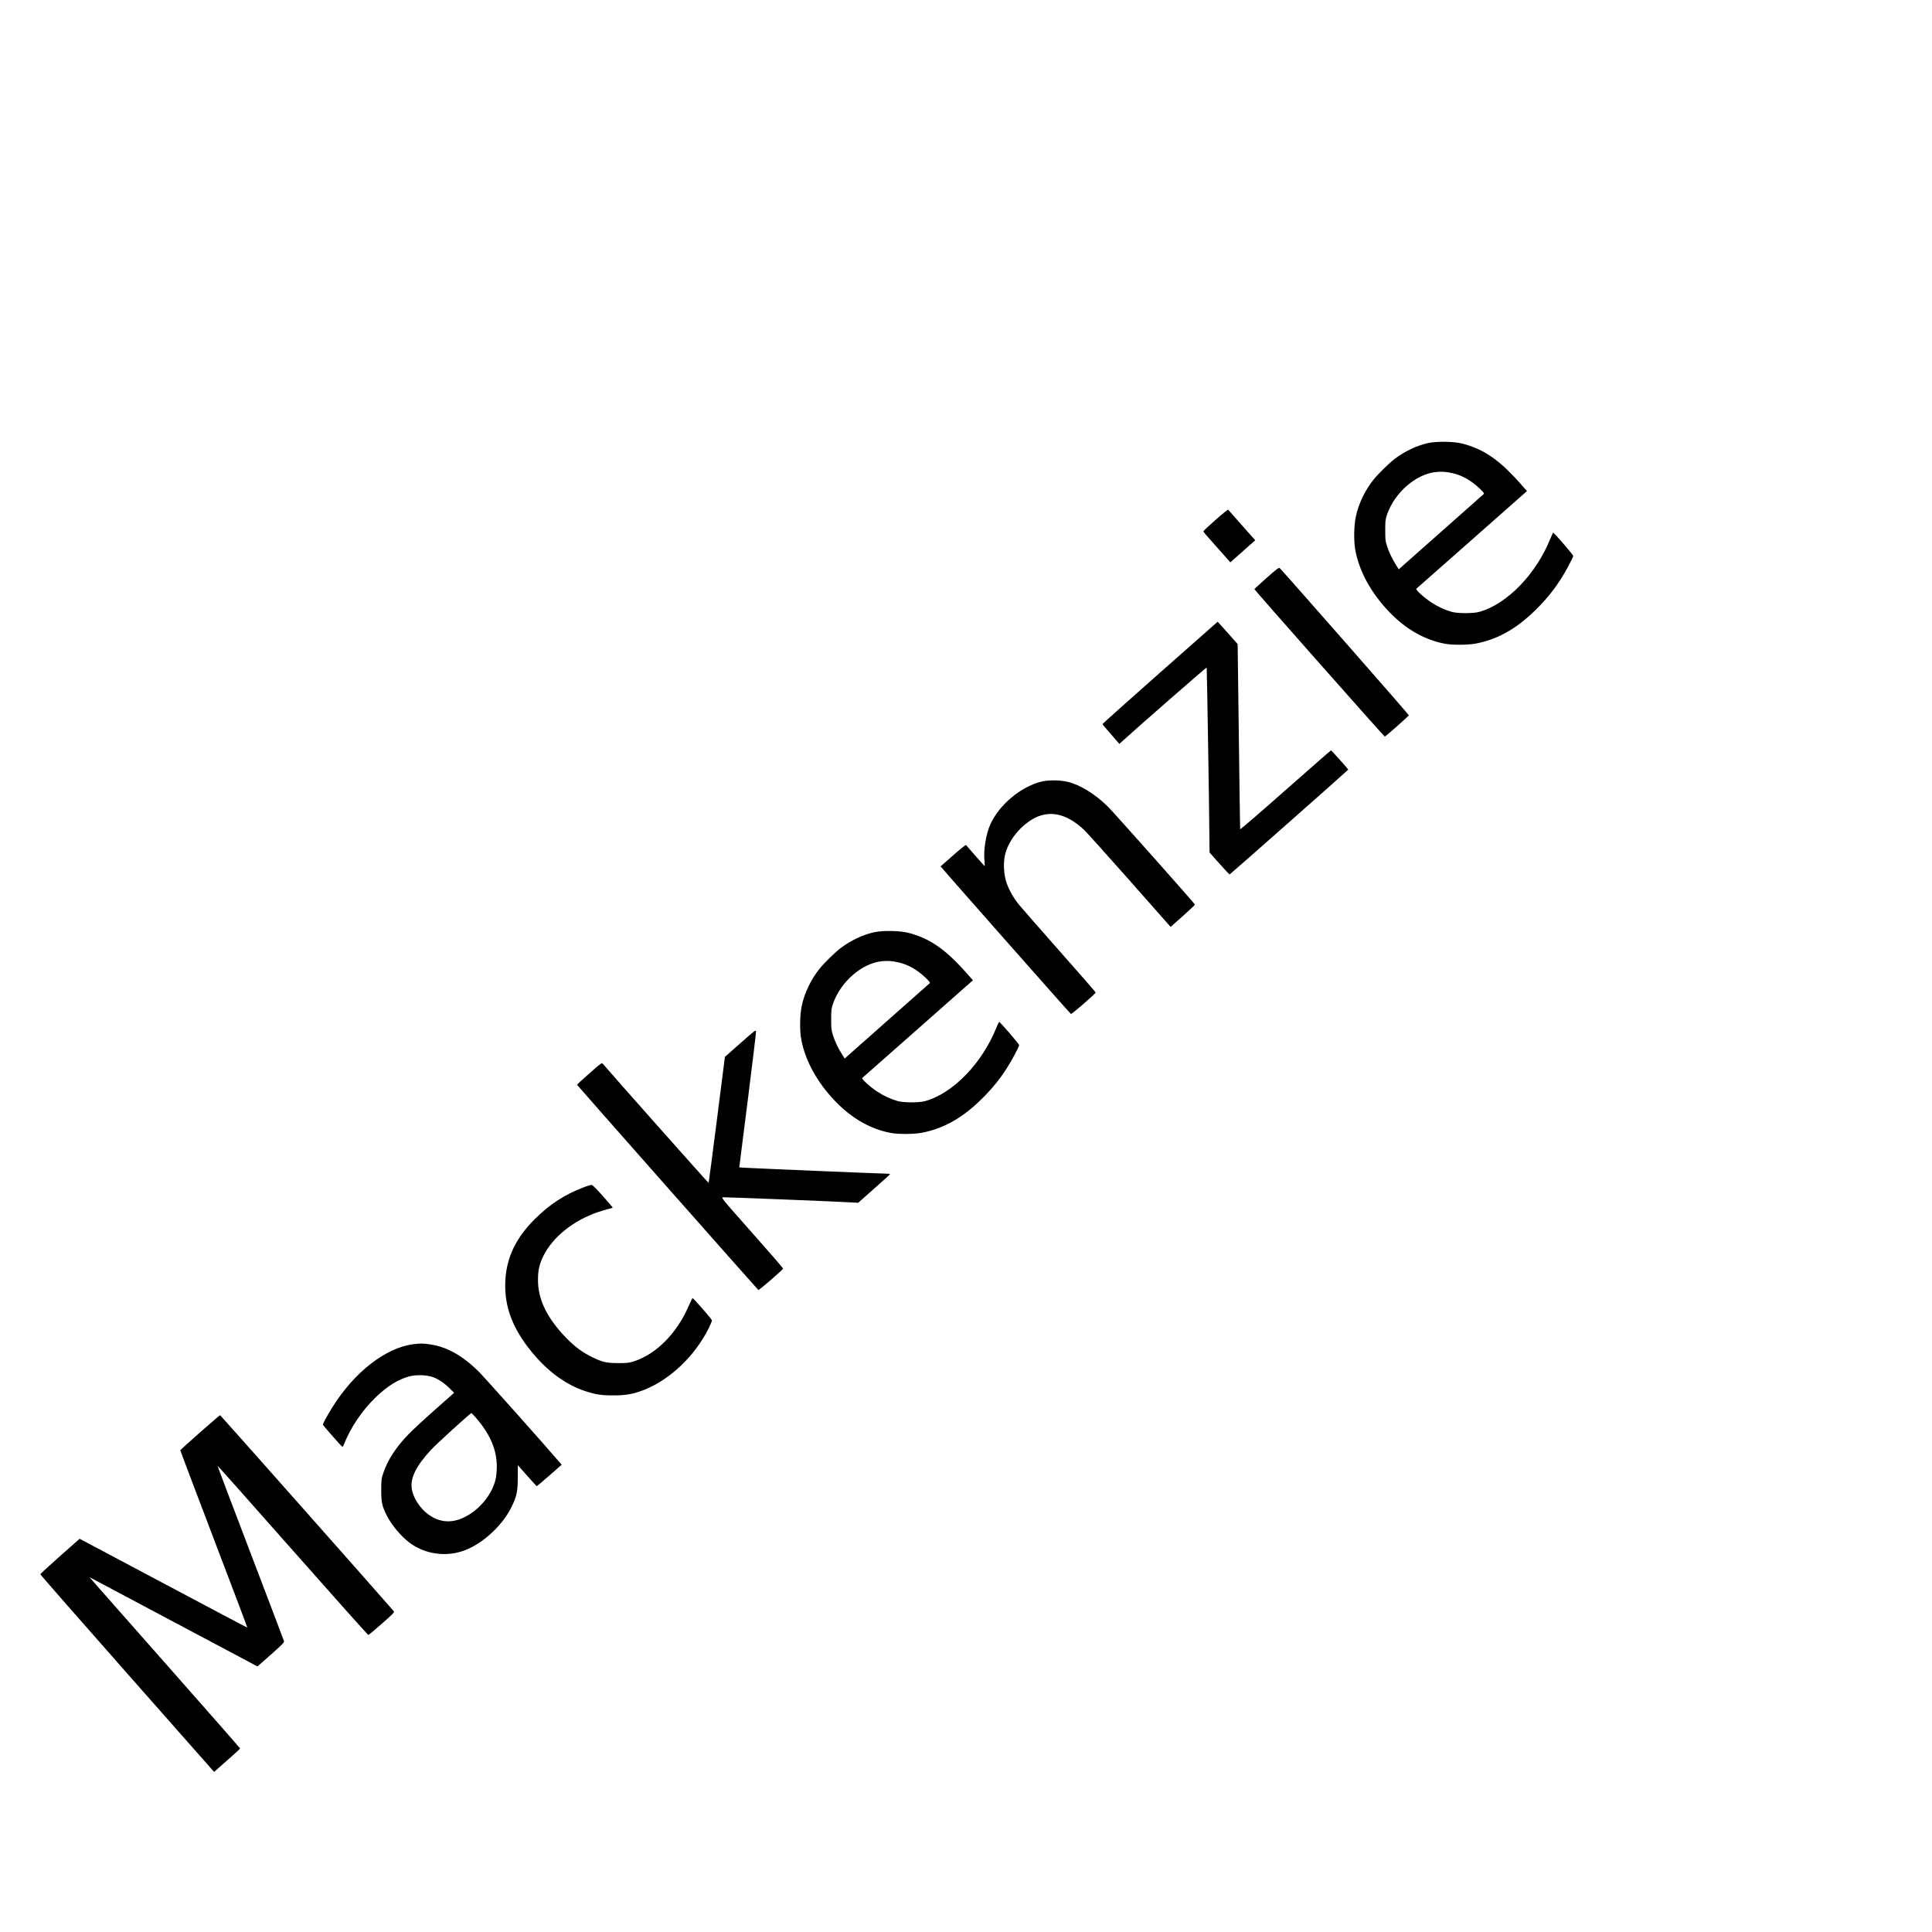 <?xml version="1.0" encoding="UTF-8" standalone="yes"?>
<svg version="1.0" xmlns="http://www.w3.org/2000/svg" width="100%" height="100%" viewBox="0 0 2800 2800" preserveAspectRatio="xMidYMid meet">
  <g transform="translate(0,2800) scale(0.1,-0.1)" fill="#000000" stroke="none">
    <path d="M20702 21580 c-166 -36 -344 -120 -491 -232 -82 -63 -235 -212 -302
-296 -126 -156 -220 -352 -260 -542 -28 -135 -31 -361 -5 -493 60 -308 232
-618 495 -891 242 -250 517 -405 811 -457 109 -19 336 -17 444 5 334 65 619
234 916 542 120 124 209 235 303 379 75 116 187 324 187 349 0 16 -276 336
-290 336 -3 0 -21 -37 -39 -82 -208 -519 -630 -954 -1033 -1066 -88 -24 -308
-24 -396 0 -103 29 -205 76 -299 138 -104 68 -233 186 -217 197 6 4 369 325
807 712 l797 704 -53 60 c-328 379 -557 542 -878 627 -124 33 -369 37 -497 10z
m360 -440 c136 -33 262 -106 383 -221 62 -60 68 -69 55 -82 -8 -8 -256 -227
-550 -487 -294 -261 -567 -502 -606 -537 l-72 -64 -40 63 c-58 93 -96 172
-128 268 -26 78 -28 98 -28 235 0 138 2 156 27 230 110 316 416 583 705 614
86 9 158 4 254 -19z"/>
    <path d="M17616 20465 c-97 -86 -176 -160 -176 -165 0 -6 35 -49 78 -97 43
-49 131 -148 196 -221 l117 -132 132 117 c73 64 154 136 180 160 l49 43 -193
217 c-105 120 -195 222 -199 226 -4 5 -87 -62 -184 -148z"/>
    <path d="M18357 19625 c-98 -86 -177 -160 -177 -164 0 -11 1879 -2136 1889
-2136 12 0 345 295 349 309 2 8 -1761 2017 -1872 2134 -10 11 -46 -17 -189
-143z"/>
    <path d="M16811 18251 c-459 -406 -834 -741 -833 -745 0 -4 55 -70 123 -147
l122 -140 26 24 c176 163 1234 1087 1239 1083 4 -5 38 -2093 41 -2601 l1 -80
142 -160 c78 -88 145 -159 149 -158 11 4 1719 1513 1719 1519 0 8 -243 279
-250 279 -4 0 -301 -260 -661 -578 -360 -318 -655 -572 -656 -565 -1 7 -10
614 -19 1348 l-17 1335 -144 163 c-79 89 -145 162 -146 161 -1 0 -377 -332
-836 -738z"/>
    <path d="M15083 16670 c-295 -77 -602 -336 -728 -613 -66 -145 -104 -375 -87
-535 6 -62 5 -79 -3 -70 -7 7 -67 76 -135 153 -68 77 -126 144 -130 148 -4 5
-88 -62 -186 -149 -99 -87 -181 -159 -182 -160 -4 -3 1874 -2131 1889 -2139
10 -7 357 294 358 310 1 6 -236 278 -526 605 -289 327 -554 630 -588 672 -81
102 -141 209 -178 316 -39 114 -48 280 -23 395 44 198 198 402 392 520 240
145 496 94 756 -151 39 -37 323 -353 632 -702 308 -349 575 -650 591 -669 l31
-34 178 158 c97 86 176 161 174 165 -7 20 -1174 1333 -1260 1418 -187 185
-404 318 -588 362 -113 26 -286 27 -387 0z"/>
    <path d="M12672 14490 c-166 -36 -344 -120 -491 -232 -82 -63 -235 -212 -302
-296 -126 -156 -220 -352 -260 -542 -28 -135 -31 -361 -5 -493 60 -308 232
-618 495 -891 242 -250 517 -405 811 -457 109 -19 336 -17 444 5 334 65 619
234 916 542 120 124 209 235 303 379 75 116 187 324 187 349 0 16 -276 336
-290 336 -3 0 -21 -37 -39 -82 -208 -519 -630 -954 -1033 -1066 -88 -24 -308
-24 -396 0 -103 29 -205 76 -299 138 -104 68 -233 186 -217 197 6 4 369 325
807 712 l797 704 -53 60 c-328 379 -557 542 -878 627 -124 33 -369 37 -497 10z
m360 -440 c136 -33 262 -106 383 -221 62 -60 68 -69 55 -82 -8 -8 -256 -227
-550 -487 -294 -261 -567 -502 -606 -537 l-72 -64 -40 63 c-58 93 -96 172
-128 268 -26 78 -28 98 -28 235 0 138 2 156 27 230 110 316 416 583 705 614
86 9 158 4 254 -19z"/>
    <path d="M10730 12881 l-224 -198 -116 -911 c-64 -501 -118 -913 -120 -916 -4
-3 -1425 1597 -1532 1725 -17 20 -20 18 -197 -138 -99 -87 -179 -161 -178
-165 3 -9 2615 -2965 2627 -2973 11 -7 358 294 359 310 1 6 -202 240 -450 520
-450 508 -451 510 -418 513 34 3 1659 -62 1855 -74 l101 -6 229 203 c126 111
231 206 232 211 2 4 -18 8 -45 8 -70 0 -1963 79 -2059 86 l-80 5 123 972 c67
535 122 984 120 999 -2 26 -17 14 -227 -171z"/>
    <path d="M8455 10791 c-274 -105 -490 -245 -701 -456 -280 -277 -416 -564
-431 -906 -17 -387 122 -729 446 -1096 210 -238 456 -409 706 -492 157 -52
235 -64 410 -64 184 -1 296 20 450 80 375 148 736 491 935 891 28 56 50 109
48 117 -4 19 -270 324 -281 322 -4 -1 -29 -53 -56 -114 -172 -399 -474 -702
-801 -805 -64 -20 -95 -23 -220 -23 -175 1 -228 13 -385 90 -137 67 -253 154
-376 282 -274 286 -403 553 -402 833 0 141 18 224 77 345 134 274 429 513 791
638 55 19 126 40 158 47 31 7 57 16 57 19 0 3 -64 78 -142 166 -85 97 -150
161 -162 162 -12 2 -66 -14 -121 -36z"/>
    <path d="M5990 8519 c-407 -53 -864 -412 -1182 -929 -83 -135 -131 -226 -127
-239 6 -16 273 -320 282 -320 4 -1 15 18 24 42 99 247 263 488 462 680 165
158 320 255 477 298 101 28 259 24 348 -9 81 -29 169 -89 244 -165 l63 -63
-278 -246 c-153 -135 -328 -297 -388 -360 -176 -183 -293 -363 -357 -547 -31
-93 -32 -102 -33 -256 0 -178 11 -231 81 -370 69 -137 204 -298 328 -392 228
-172 542 -214 812 -107 265 104 541 363 670 629 73 150 88 221 88 425 l1 176
133 -151 c73 -82 136 -151 140 -153 4 -1 87 68 185 154 l177 156 -23 27 c-171
203 -1099 1244 -1182 1326 -231 227 -458 355 -695 390 -104 16 -151 17 -250 4z
m916 -1076 c200 -234 294 -457 294 -695 0 -64 -7 -139 -16 -181 -57 -253 -281
-502 -531 -588 -186 -64 -368 -15 -521 139 -82 85 -145 198 -163 296 -28 158
57 335 276 572 83 90 571 534 587 534 4 0 37 -35 74 -77z"/>
    <path d="M2898 7240 c-156 -138 -284 -254 -285 -258 -1 -4 218 -583 486 -1287
269 -704 487 -1281 485 -1283 -1 -2 -530 277 -1176 621 -645 343 -1191 634
-1214 645 l-40 21 -285 -252 c-156 -138 -284 -256 -284 -263 0 -7 567 -654
1259 -1438 l1259 -1426 36 32 c215 188 341 302 341 308 0 4 -484 556 -1076
1226 -1204 1364 -1112 1259 -1099 1252 6 -3 554 -294 1218 -647 l1208 -642 37
32 c314 275 353 313 348 334 -3 12 -222 588 -486 1280 -264 692 -479 1260
-477 1262 2 2 492 -549 1088 -1224 597 -676 1090 -1228 1097 -1228 6 0 95 74
197 164 166 146 184 165 172 180 -153 179 -2511 2841 -2517 2841 -5 0 -136
-113 -292 -250z"/>
  </g>
</svg>